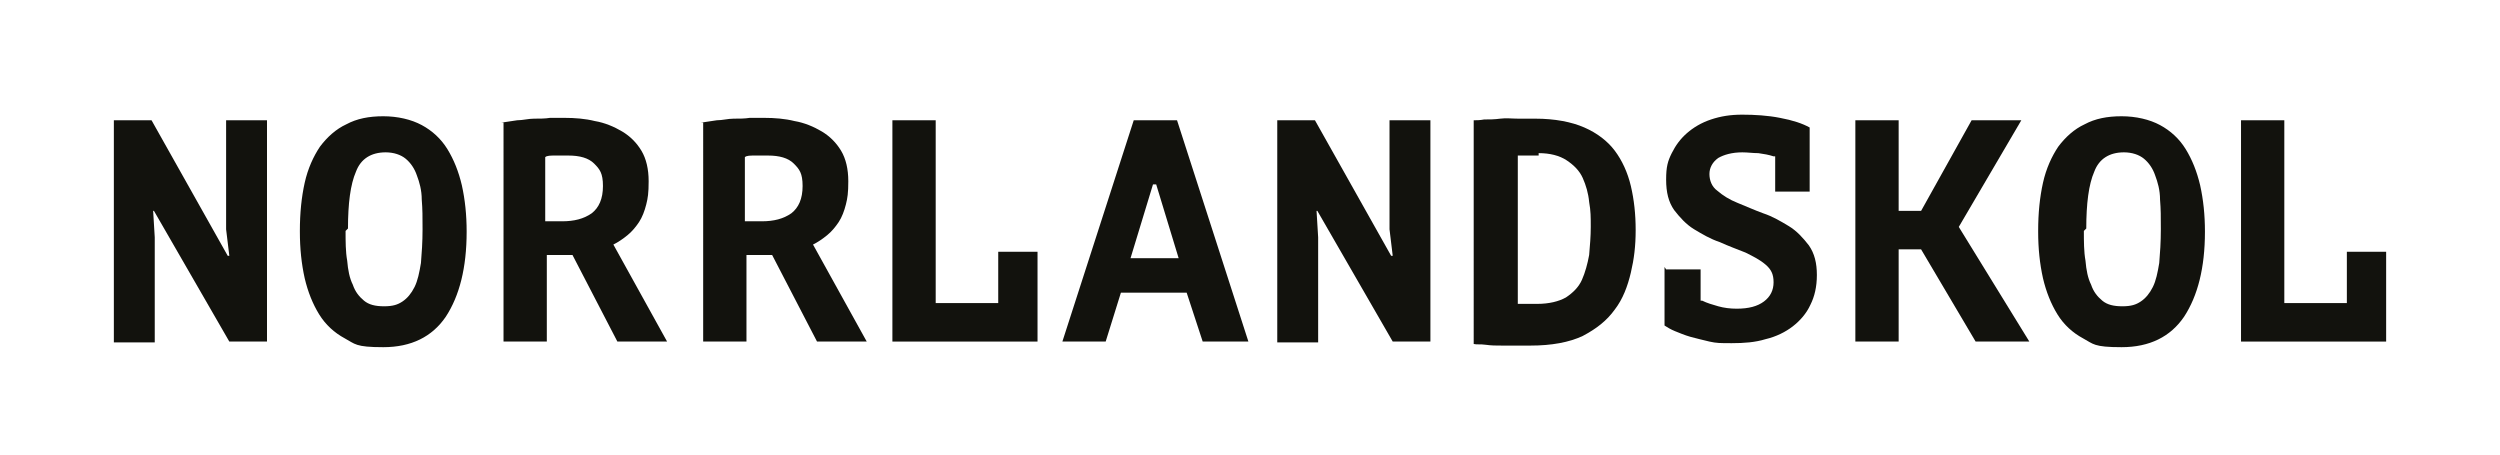<?xml version="1.0" encoding="UTF-8"?>
<svg id="Lager_1" xmlns="http://www.w3.org/2000/svg" version="1.1" viewBox="0 0 311.8 56.7">
  <!-- Generator: Adobe Illustrator 29.5.0, SVG Export Plug-In . SVG Version: 2.1.0 Build 137)  -->
  <defs>
    <style>
      .st0 {
        fill: #12120d;
      }
    </style>
  </defs>
  <path class="st0" d="M19.3,26.3h-.2l.2,3.3v13.1h-5.1V15h4.7l9.5,16.9h.2l-.4-3.3v-13.6h5.1v27.6h-4.7l-9.4-16.3Z"/>
  <path class="st0" d="M37.4,28.8c0-2.2.2-4.2.6-6,.4-1.8,1.1-3.3,1.9-4.5.9-1.2,2-2.2,3.3-2.8,1.3-.7,2.8-1,4.6-1s3.5.4,4.8,1.1c1.3.7,2.4,1.7,3.2,3,.8,1.3,1.4,2.8,1.8,4.5.4,1.8.6,3.7.6,5.8,0,4.5-.9,8-2.6,10.6-1.7,2.5-4.3,3.8-7.8,3.8s-3.5-.4-4.8-1.1c-1.3-.7-2.4-1.7-3.2-3-.8-1.3-1.4-2.8-1.8-4.5-.4-1.8-.6-3.7-.6-5.8ZM43.1,28.8c0,1.3,0,2.6.2,3.7.1,1.2.3,2.2.7,3,.3.9.8,1.5,1.4,2,.6.5,1.4.7,2.5.7s1.7-.2,2.3-.6c.6-.4,1.1-1,1.5-1.8.4-.8.6-1.8.8-3,.1-1.2.2-2.6.2-4.2s0-2.5-.1-3.7c0-1.2-.3-2.2-.6-3-.3-.9-.8-1.6-1.4-2.1-.6-.5-1.5-.8-2.5-.8-1.8,0-3.1.8-3.7,2.4-.7,1.6-1,4-1,7.1Z"/>
  <path class="st0" d="M62.5,15.3c.6-.1,1.3-.2,2-.3.7,0,1.4-.2,2.1-.2.7,0,1.4,0,2-.1.7,0,1.3,0,1.8,0,1.3,0,2.6.1,3.8.4,1.2.2,2.4.7,3.4,1.3,1,.6,1.8,1.4,2.4,2.4.6,1,.9,2.3.9,3.8s-.1,2.1-.3,2.9c-.2.8-.5,1.6-.9,2.2s-.9,1.2-1.4,1.6c-.6.5-1.2.9-1.8,1.2l6.7,12.1h-6.2l-5.6-10.8h-3.2v10.8h-5.4V15.3ZM70.8,19.4c-.6,0-1.1,0-1.6,0-.5,0-1,0-1.2.2v8h2.1c1.5,0,2.7-.3,3.7-1,.9-.7,1.4-1.8,1.4-3.4s-.4-2.1-1.1-2.8c-.7-.7-1.8-1-3.2-1Z"/>
  <path class="st0" d="M87.4,15.3c.6-.1,1.3-.2,2-.3.7,0,1.4-.2,2.1-.2.7,0,1.4,0,2-.1.7,0,1.3,0,1.8,0,1.3,0,2.6.1,3.8.4,1.2.2,2.4.7,3.4,1.3,1,.6,1.8,1.4,2.4,2.4.6,1,.9,2.3.9,3.8s-.1,2.1-.3,2.9c-.2.8-.5,1.6-.9,2.2s-.9,1.2-1.4,1.6c-.6.5-1.2.9-1.8,1.2l6.7,12.1h-6.2l-5.6-10.8h-3.2v10.8h-5.4V15.3ZM95.7,19.4c-.6,0-1.1,0-1.6,0-.5,0-1,0-1.2.2v8h2.1c1.5,0,2.7-.3,3.7-1,.9-.7,1.4-1.8,1.4-3.4s-.4-2.1-1.1-2.8c-.7-.7-1.8-1-3.2-1Z"/>
  <path class="st0" d="M124.5,31.4h4.9v11.2h-18.1V15h5.4v22.8h7.8v-6.4Z"/>
  <path class="st0" d="M148,36.5h-8.2l-1.9,6.1h-5.4l8.9-27.6h5.4l8.9,27.6h-5.7l-2-6.1ZM141.1,32.2h5.9l-2.8-9.2h-.4l-2.8,9.2Z"/>
  <path class="st0" d="M164.4,26.3h-.2l.2,3.3v13.1h-5.1V15h4.7l9.5,16.9h.2l-.4-3.3v-13.6h5.1v27.6h-4.7l-9.4-16.3Z"/>
  <path class="st0" d="M183.9,15c.2,0,.7,0,1.2-.1.6,0,1.3,0,2-.1s1.5,0,2.3,0c.8,0,1.5,0,2.1,0,2.4,0,4.5.4,6.1,1.1,1.6.7,2.9,1.7,3.8,2.9.9,1.2,1.6,2.7,2,4.4s.6,3.5.6,5.5-.2,3.6-.6,5.3c-.4,1.7-1,3.3-2,4.6-1,1.4-2.3,2.4-4,3.3-1.7.8-3.9,1.2-6.5,1.2s-1,0-1.6,0c-.7,0-1.3,0-2,0s-1.3,0-2-.1-1.1,0-1.5-.1V15ZM191.9,19.4c-.5,0-1,0-1.5,0-.5,0-.8,0-1.1,0v18.5c.1,0,.3,0,.5,0,.2,0,.4,0,.7,0,.2,0,.4,0,.7,0,.2,0,.4,0,.5,0,1.5,0,2.7-.3,3.6-.8.9-.6,1.6-1.3,2-2.2.4-.9.7-2,.9-3.1.1-1.2.2-2.3.2-3.5s0-2-.2-3.1c-.1-1.1-.4-2.1-.8-3-.4-.9-1.1-1.6-2-2.2-.9-.6-2.1-.9-3.5-.9Z"/>
  <path class="st0" d="M207.8,33.6h4.3v3.9c0,0,.2,0,.2,0,.6.3,1.3.5,2,.7.7.2,1.5.3,2.3.3,1.5,0,2.6-.3,3.4-.9.8-.6,1.2-1.4,1.2-2.4s-.3-1.6-1-2.2c-.7-.6-1.5-1-2.5-1.5-1-.4-2.1-.8-3.2-1.3-1.2-.4-2.2-1-3.2-1.6-1-.6-1.8-1.5-2.5-2.4-.7-1-1-2.2-1-3.8s.2-2.3.7-3.3c.5-1,1.1-1.8,1.9-2.5.8-.7,1.8-1.3,3-1.7,1.2-.4,2.4-.6,3.9-.6s3.2.1,4.7.4c1.6.3,2.8.7,3.7,1.2v8h-4.3v-4.4c0,0-.2,0-.2,0-.6-.2-1.2-.3-1.9-.4-.7,0-1.3-.1-2-.1-1.3,0-2.3.3-3,.7-.7.5-1.1,1.2-1.1,2s.3,1.6,1,2.1c.7.6,1.5,1.1,2.5,1.5,1,.4,2.1.9,3.2,1.3,1.2.4,2.2,1,3.2,1.6,1,.6,1.8,1.5,2.5,2.4.7,1,1,2.2,1,3.7s-.3,2.7-.8,3.7c-.5,1.1-1.3,2-2.2,2.7-.9.7-2.1,1.3-3.4,1.6-1.3.4-2.7.5-4.2.5s-1.9,0-2.8-.2c-.9-.2-1.6-.4-2.4-.6-.7-.2-1.4-.5-1.9-.7s-1-.5-1.3-.7v-7.3Z"/>
  <path class="st0" d="M239.6,31.1h-2.8v11.5h-5.4V15h5.4v11.3h2.8l6.3-11.3h6.2l-7.8,13.3,8.8,14.3h-6.7l-6.8-11.5Z"/>
  <path class="st0" d="M254.2,28.8c0-2.2.2-4.2.6-6,.4-1.8,1.1-3.3,1.9-4.5.9-1.2,2-2.2,3.3-2.8,1.3-.7,2.8-1,4.6-1s3.5.4,4.8,1.1c1.3.7,2.4,1.7,3.2,3,.8,1.3,1.4,2.8,1.8,4.5.4,1.8.6,3.7.6,5.8,0,4.5-.9,8-2.6,10.6-1.7,2.5-4.3,3.8-7.8,3.8s-3.5-.4-4.8-1.1c-1.3-.7-2.4-1.7-3.2-3-.8-1.3-1.4-2.8-1.8-4.5-.4-1.8-.6-3.7-.6-5.8ZM259.9,28.8c0,1.3,0,2.6.2,3.7.1,1.2.3,2.2.7,3,.3.9.8,1.5,1.4,2,.6.5,1.4.7,2.5.7s1.7-.2,2.3-.6c.6-.4,1.1-1,1.5-1.8.4-.8.6-1.8.8-3,.1-1.2.2-2.6.2-4.2s0-2.5-.1-3.7c0-1.2-.3-2.2-.6-3-.3-.9-.8-1.6-1.4-2.1-.6-.5-1.5-.8-2.5-.8-1.8,0-3.1.8-3.7,2.4-.7,1.6-1,4-1,7.1Z"/>
  <path class="st0" d="M292.7,31.4h4.9v11.2h-18.1V15h5.4v22.8h7.8v-6.4Z"/>
</svg>